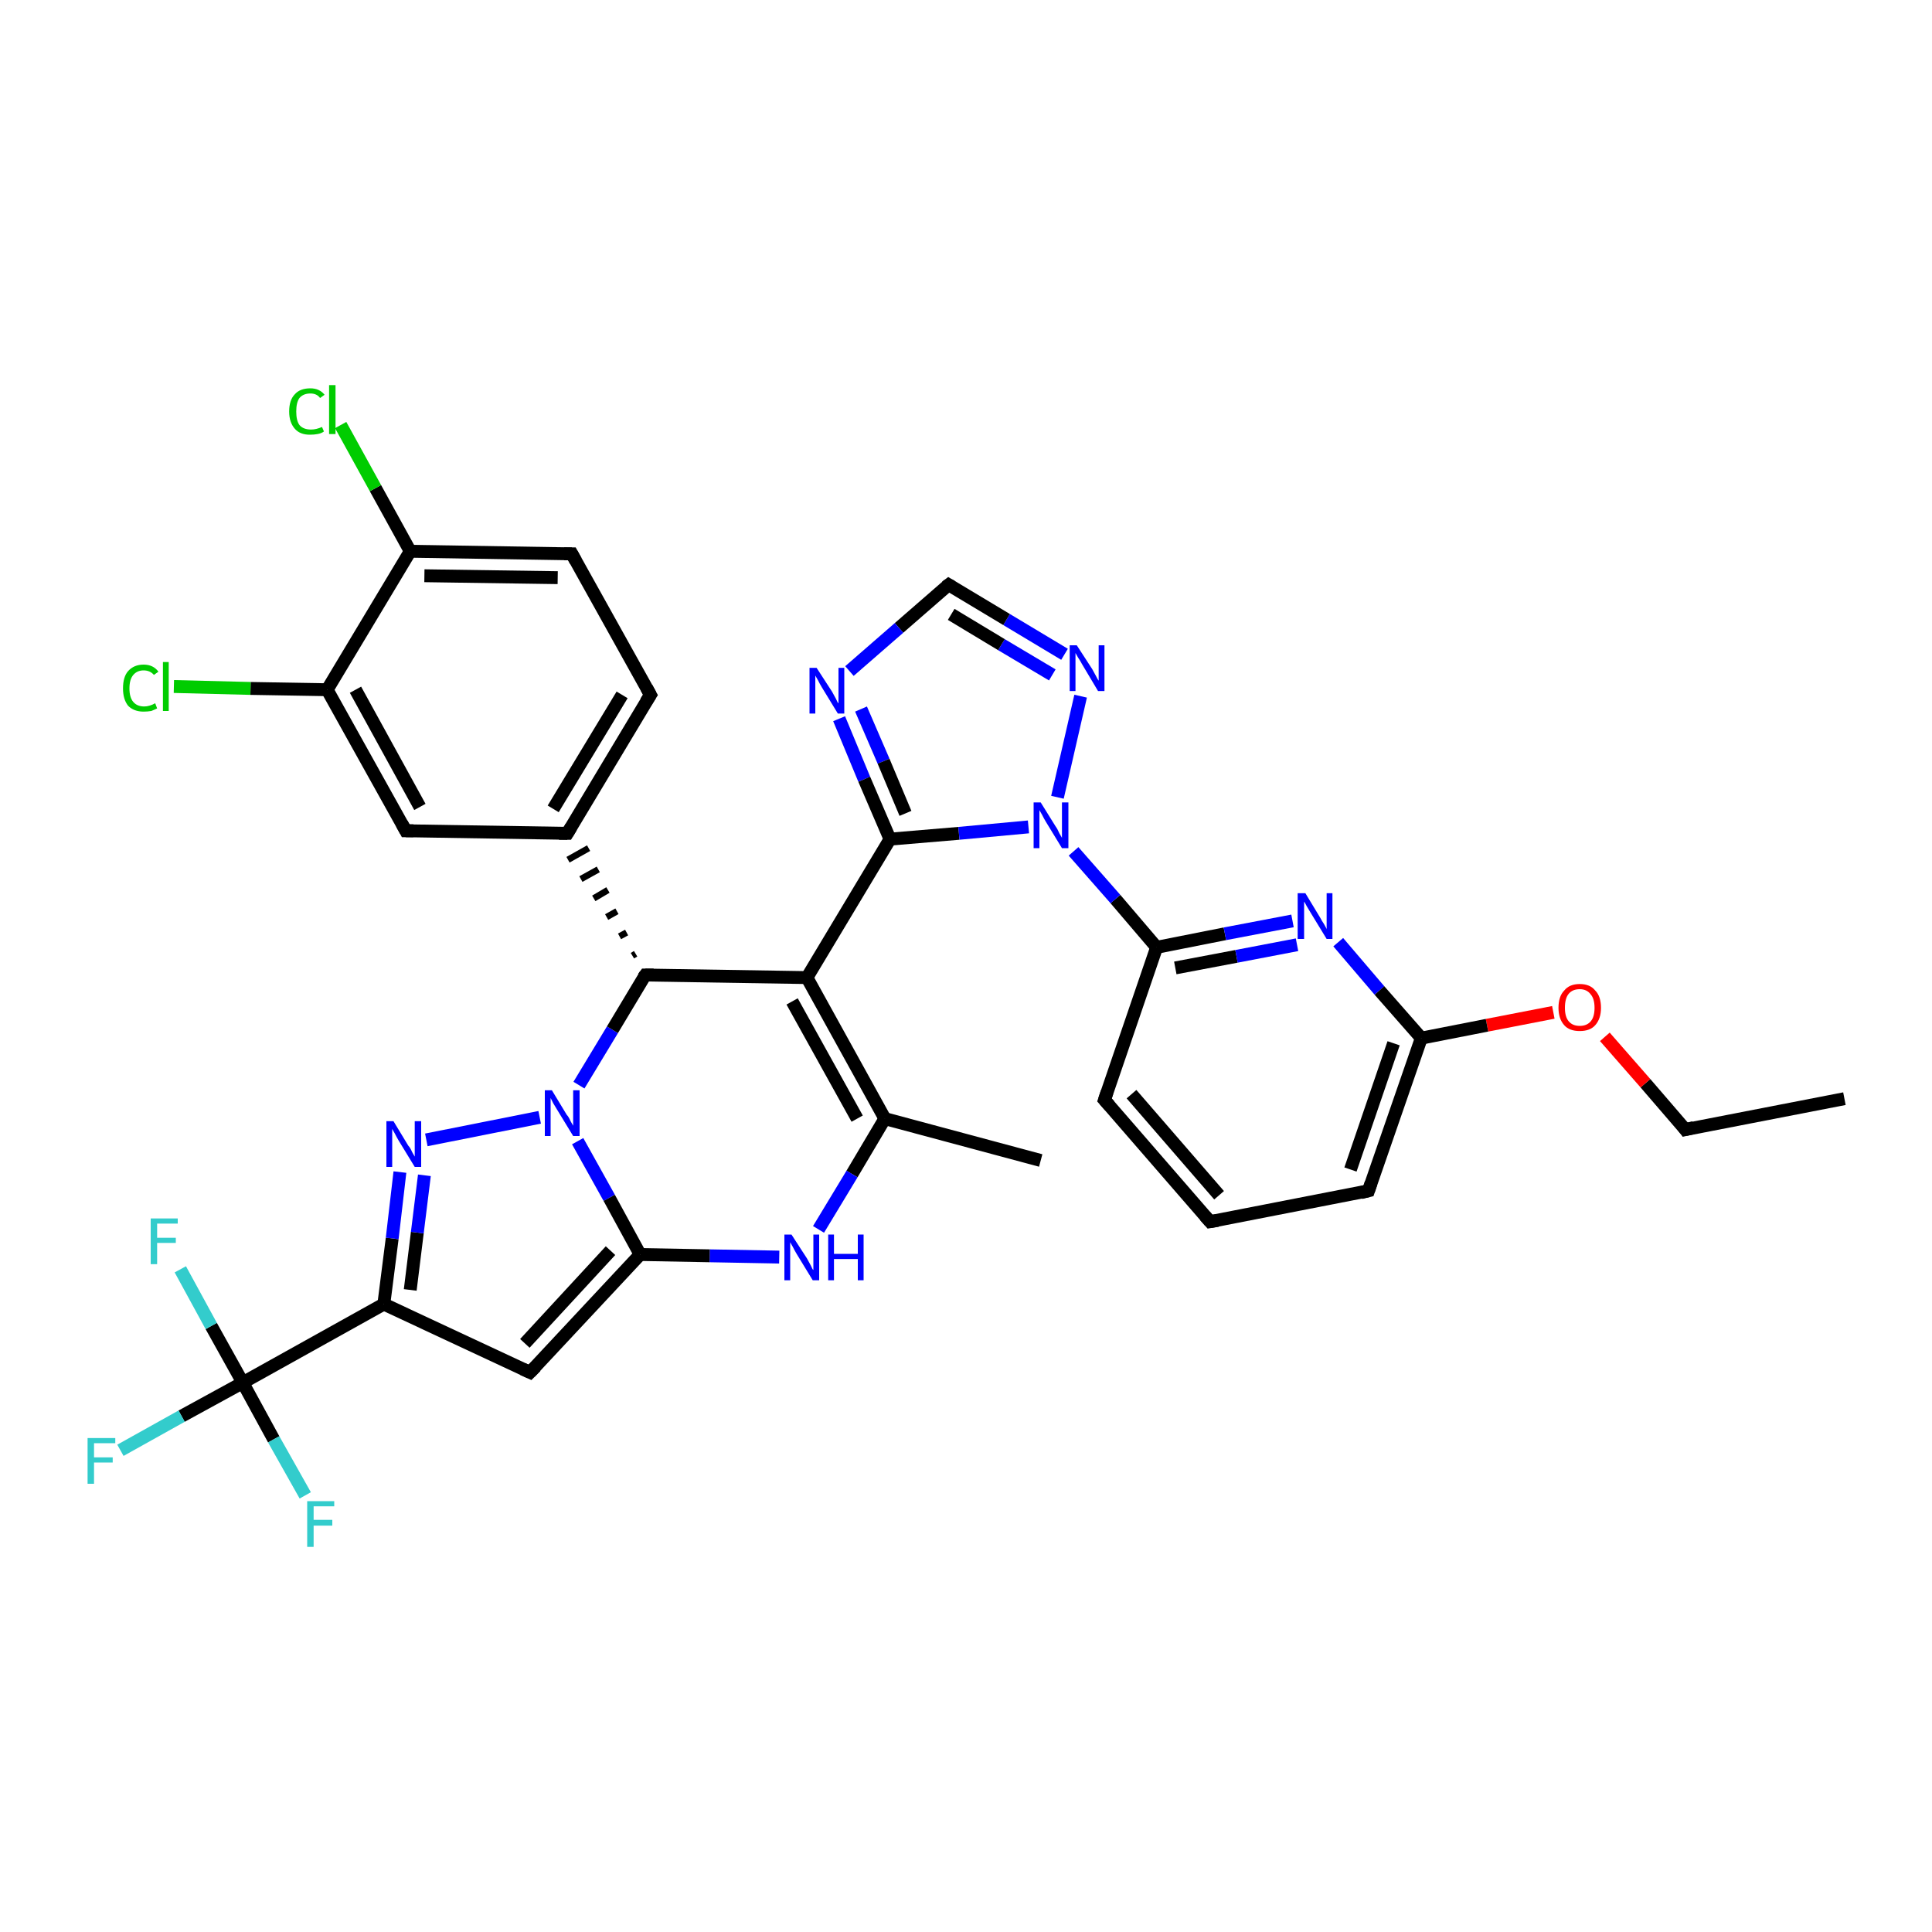 <?xml version='1.0' encoding='iso-8859-1'?>
<svg version='1.1' baseProfile='full'
              xmlns='http://www.w3.org/2000/svg'
                      xmlns:rdkit='http://www.rdkit.org/xml'
                      xmlns:xlink='http://www.w3.org/1999/xlink'
                  xml:space='preserve'
width='300px' height='300px' viewBox='0 0 300 300'>
<!-- END OF HEADER -->
<rect style='opacity:1.0;fill:#FFFFFF;stroke:none' width='300.0' height='300.0' x='0.0' y='0.0'> </rect>
<path class='bond-0 atom-0 atom-1' d='M 286.4,170.6 L 261.7,175.4' style='fill:none;fill-rule:evenodd;stroke:#000000;stroke-width:2.0px;stroke-linecap:butt;stroke-linejoin:miter;stroke-opacity:1' />
<path class='bond-1 atom-1 atom-2' d='M 261.7,175.4 L 255.5,168.2' style='fill:none;fill-rule:evenodd;stroke:#000000;stroke-width:2.0px;stroke-linecap:butt;stroke-linejoin:miter;stroke-opacity:1' />
<path class='bond-1 atom-1 atom-2' d='M 255.5,168.2 L 249.2,161.0' style='fill:none;fill-rule:evenodd;stroke:#FF0000;stroke-width:2.0px;stroke-linecap:butt;stroke-linejoin:miter;stroke-opacity:1' />
<path class='bond-2 atom-2 atom-3' d='M 241.2,157.2 L 230.9,159.2' style='fill:none;fill-rule:evenodd;stroke:#FF0000;stroke-width:2.0px;stroke-linecap:butt;stroke-linejoin:miter;stroke-opacity:1' />
<path class='bond-2 atom-2 atom-3' d='M 230.9,159.2 L 220.7,161.2' style='fill:none;fill-rule:evenodd;stroke:#000000;stroke-width:2.0px;stroke-linecap:butt;stroke-linejoin:miter;stroke-opacity:1' />
<path class='bond-3 atom-3 atom-4' d='M 220.7,161.2 L 212.5,184.9' style='fill:none;fill-rule:evenodd;stroke:#000000;stroke-width:2.0px;stroke-linecap:butt;stroke-linejoin:miter;stroke-opacity:1' />
<path class='bond-3 atom-3 atom-4' d='M 216.4,162.0 L 209.7,181.6' style='fill:none;fill-rule:evenodd;stroke:#000000;stroke-width:2.0px;stroke-linecap:butt;stroke-linejoin:miter;stroke-opacity:1' />
<path class='bond-4 atom-4 atom-5' d='M 212.5,184.9 L 187.9,189.7' style='fill:none;fill-rule:evenodd;stroke:#000000;stroke-width:2.0px;stroke-linecap:butt;stroke-linejoin:miter;stroke-opacity:1' />
<path class='bond-5 atom-5 atom-6' d='M 187.9,189.7 L 171.5,170.8' style='fill:none;fill-rule:evenodd;stroke:#000000;stroke-width:2.0px;stroke-linecap:butt;stroke-linejoin:miter;stroke-opacity:1' />
<path class='bond-5 atom-5 atom-6' d='M 189.3,185.6 L 175.7,169.9' style='fill:none;fill-rule:evenodd;stroke:#000000;stroke-width:2.0px;stroke-linecap:butt;stroke-linejoin:miter;stroke-opacity:1' />
<path class='bond-6 atom-6 atom-7' d='M 171.5,170.8 L 179.6,147.1' style='fill:none;fill-rule:evenodd;stroke:#000000;stroke-width:2.0px;stroke-linecap:butt;stroke-linejoin:miter;stroke-opacity:1' />
<path class='bond-7 atom-7 atom-8' d='M 179.6,147.1 L 173.2,139.6' style='fill:none;fill-rule:evenodd;stroke:#000000;stroke-width:2.0px;stroke-linecap:butt;stroke-linejoin:miter;stroke-opacity:1' />
<path class='bond-7 atom-7 atom-8' d='M 173.2,139.6 L 166.7,132.2' style='fill:none;fill-rule:evenodd;stroke:#0000FF;stroke-width:2.0px;stroke-linecap:butt;stroke-linejoin:miter;stroke-opacity:1' />
<path class='bond-8 atom-8 atom-9' d='M 164.2,123.8 L 167.8,108.1' style='fill:none;fill-rule:evenodd;stroke:#0000FF;stroke-width:2.0px;stroke-linecap:butt;stroke-linejoin:miter;stroke-opacity:1' />
<path class='bond-9 atom-9 atom-10' d='M 165.3,101.6 L 156.3,96.2' style='fill:none;fill-rule:evenodd;stroke:#0000FF;stroke-width:2.0px;stroke-linecap:butt;stroke-linejoin:miter;stroke-opacity:1' />
<path class='bond-9 atom-9 atom-10' d='M 156.3,96.2 L 147.3,90.8' style='fill:none;fill-rule:evenodd;stroke:#000000;stroke-width:2.0px;stroke-linecap:butt;stroke-linejoin:miter;stroke-opacity:1' />
<path class='bond-9 atom-9 atom-10' d='M 163.4,104.8 L 155.5,100.1' style='fill:none;fill-rule:evenodd;stroke:#0000FF;stroke-width:2.0px;stroke-linecap:butt;stroke-linejoin:miter;stroke-opacity:1' />
<path class='bond-9 atom-9 atom-10' d='M 155.5,100.1 L 147.7,95.4' style='fill:none;fill-rule:evenodd;stroke:#000000;stroke-width:2.0px;stroke-linecap:butt;stroke-linejoin:miter;stroke-opacity:1' />
<path class='bond-10 atom-10 atom-11' d='M 147.3,90.8 L 139.6,97.5' style='fill:none;fill-rule:evenodd;stroke:#000000;stroke-width:2.0px;stroke-linecap:butt;stroke-linejoin:miter;stroke-opacity:1' />
<path class='bond-10 atom-10 atom-11' d='M 139.6,97.5 L 131.9,104.2' style='fill:none;fill-rule:evenodd;stroke:#0000FF;stroke-width:2.0px;stroke-linecap:butt;stroke-linejoin:miter;stroke-opacity:1' />
<path class='bond-11 atom-11 atom-12' d='M 130.3,111.6 L 134.2,121.0' style='fill:none;fill-rule:evenodd;stroke:#0000FF;stroke-width:2.0px;stroke-linecap:butt;stroke-linejoin:miter;stroke-opacity:1' />
<path class='bond-11 atom-11 atom-12' d='M 134.2,121.0 L 138.2,130.3' style='fill:none;fill-rule:evenodd;stroke:#000000;stroke-width:2.0px;stroke-linecap:butt;stroke-linejoin:miter;stroke-opacity:1' />
<path class='bond-11 atom-11 atom-12' d='M 133.7,110.1 L 137.2,118.2' style='fill:none;fill-rule:evenodd;stroke:#0000FF;stroke-width:2.0px;stroke-linecap:butt;stroke-linejoin:miter;stroke-opacity:1' />
<path class='bond-11 atom-11 atom-12' d='M 137.2,118.2 L 140.6,126.3' style='fill:none;fill-rule:evenodd;stroke:#000000;stroke-width:2.0px;stroke-linecap:butt;stroke-linejoin:miter;stroke-opacity:1' />
<path class='bond-12 atom-12 atom-13' d='M 138.2,130.3 L 125.3,151.8' style='fill:none;fill-rule:evenodd;stroke:#000000;stroke-width:2.0px;stroke-linecap:butt;stroke-linejoin:miter;stroke-opacity:1' />
<path class='bond-13 atom-13 atom-14' d='M 125.3,151.8 L 137.4,173.7' style='fill:none;fill-rule:evenodd;stroke:#000000;stroke-width:2.0px;stroke-linecap:butt;stroke-linejoin:miter;stroke-opacity:1' />
<path class='bond-13 atom-13 atom-14' d='M 123.0,155.5 L 133.1,173.7' style='fill:none;fill-rule:evenodd;stroke:#000000;stroke-width:2.0px;stroke-linecap:butt;stroke-linejoin:miter;stroke-opacity:1' />
<path class='bond-14 atom-14 atom-15' d='M 137.4,173.7 L 161.6,180.2' style='fill:none;fill-rule:evenodd;stroke:#000000;stroke-width:2.0px;stroke-linecap:butt;stroke-linejoin:miter;stroke-opacity:1' />
<path class='bond-15 atom-14 atom-16' d='M 137.4,173.7 L 132.3,182.3' style='fill:none;fill-rule:evenodd;stroke:#000000;stroke-width:2.0px;stroke-linecap:butt;stroke-linejoin:miter;stroke-opacity:1' />
<path class='bond-15 atom-14 atom-16' d='M 132.3,182.3 L 127.1,190.9' style='fill:none;fill-rule:evenodd;stroke:#0000FF;stroke-width:2.0px;stroke-linecap:butt;stroke-linejoin:miter;stroke-opacity:1' />
<path class='bond-16 atom-16 atom-17' d='M 121.0,195.2 L 110.2,195.0' style='fill:none;fill-rule:evenodd;stroke:#0000FF;stroke-width:2.0px;stroke-linecap:butt;stroke-linejoin:miter;stroke-opacity:1' />
<path class='bond-16 atom-16 atom-17' d='M 110.2,195.0 L 99.4,194.8' style='fill:none;fill-rule:evenodd;stroke:#000000;stroke-width:2.0px;stroke-linecap:butt;stroke-linejoin:miter;stroke-opacity:1' />
<path class='bond-17 atom-17 atom-18' d='M 99.4,194.8 L 82.3,213.1' style='fill:none;fill-rule:evenodd;stroke:#000000;stroke-width:2.0px;stroke-linecap:butt;stroke-linejoin:miter;stroke-opacity:1' />
<path class='bond-17 atom-17 atom-18' d='M 94.8,194.2 L 81.5,208.6' style='fill:none;fill-rule:evenodd;stroke:#000000;stroke-width:2.0px;stroke-linecap:butt;stroke-linejoin:miter;stroke-opacity:1' />
<path class='bond-18 atom-18 atom-19' d='M 82.3,213.1 L 59.6,202.5' style='fill:none;fill-rule:evenodd;stroke:#000000;stroke-width:2.0px;stroke-linecap:butt;stroke-linejoin:miter;stroke-opacity:1' />
<path class='bond-19 atom-19 atom-20' d='M 59.6,202.5 L 37.7,214.7' style='fill:none;fill-rule:evenodd;stroke:#000000;stroke-width:2.0px;stroke-linecap:butt;stroke-linejoin:miter;stroke-opacity:1' />
<path class='bond-20 atom-20 atom-21' d='M 37.7,214.7 L 28.2,219.9' style='fill:none;fill-rule:evenodd;stroke:#000000;stroke-width:2.0px;stroke-linecap:butt;stroke-linejoin:miter;stroke-opacity:1' />
<path class='bond-20 atom-20 atom-21' d='M 28.2,219.9 L 18.7,225.2' style='fill:none;fill-rule:evenodd;stroke:#33CCCC;stroke-width:2.0px;stroke-linecap:butt;stroke-linejoin:miter;stroke-opacity:1' />
<path class='bond-21 atom-20 atom-22' d='M 37.7,214.7 L 32.8,205.9' style='fill:none;fill-rule:evenodd;stroke:#000000;stroke-width:2.0px;stroke-linecap:butt;stroke-linejoin:miter;stroke-opacity:1' />
<path class='bond-21 atom-20 atom-22' d='M 32.8,205.9 L 28.0,197.1' style='fill:none;fill-rule:evenodd;stroke:#33CCCC;stroke-width:2.0px;stroke-linecap:butt;stroke-linejoin:miter;stroke-opacity:1' />
<path class='bond-22 atom-20 atom-23' d='M 37.7,214.7 L 42.5,223.5' style='fill:none;fill-rule:evenodd;stroke:#000000;stroke-width:2.0px;stroke-linecap:butt;stroke-linejoin:miter;stroke-opacity:1' />
<path class='bond-22 atom-20 atom-23' d='M 42.5,223.5 L 47.4,232.2' style='fill:none;fill-rule:evenodd;stroke:#33CCCC;stroke-width:2.0px;stroke-linecap:butt;stroke-linejoin:miter;stroke-opacity:1' />
<path class='bond-23 atom-19 atom-24' d='M 59.6,202.5 L 60.9,192.3' style='fill:none;fill-rule:evenodd;stroke:#000000;stroke-width:2.0px;stroke-linecap:butt;stroke-linejoin:miter;stroke-opacity:1' />
<path class='bond-23 atom-19 atom-24' d='M 60.9,192.3 L 62.1,182.0' style='fill:none;fill-rule:evenodd;stroke:#0000FF;stroke-width:2.0px;stroke-linecap:butt;stroke-linejoin:miter;stroke-opacity:1' />
<path class='bond-23 atom-19 atom-24' d='M 63.7,200.3 L 64.8,191.4' style='fill:none;fill-rule:evenodd;stroke:#000000;stroke-width:2.0px;stroke-linecap:butt;stroke-linejoin:miter;stroke-opacity:1' />
<path class='bond-23 atom-19 atom-24' d='M 64.8,191.4 L 65.9,182.5' style='fill:none;fill-rule:evenodd;stroke:#0000FF;stroke-width:2.0px;stroke-linecap:butt;stroke-linejoin:miter;stroke-opacity:1' />
<path class='bond-24 atom-24 atom-25' d='M 66.2,177.0 L 83.8,173.5' style='fill:none;fill-rule:evenodd;stroke:#0000FF;stroke-width:2.0px;stroke-linecap:butt;stroke-linejoin:miter;stroke-opacity:1' />
<path class='bond-25 atom-25 atom-26' d='M 89.9,168.5 L 95.1,159.9' style='fill:none;fill-rule:evenodd;stroke:#0000FF;stroke-width:2.0px;stroke-linecap:butt;stroke-linejoin:miter;stroke-opacity:1' />
<path class='bond-25 atom-25 atom-26' d='M 95.1,159.9 L 100.2,151.4' style='fill:none;fill-rule:evenodd;stroke:#000000;stroke-width:2.0px;stroke-linecap:butt;stroke-linejoin:miter;stroke-opacity:1' />
<path class='bond-26 atom-26 atom-27' d='M 98.7,148.1 L 98.2,148.4' style='fill:none;fill-rule:evenodd;stroke:#000000;stroke-width:1.0px;stroke-linecap:butt;stroke-linejoin:miter;stroke-opacity:1' />
<path class='bond-26 atom-26 atom-27' d='M 97.3,144.8 L 96.2,145.4' style='fill:none;fill-rule:evenodd;stroke:#000000;stroke-width:1.0px;stroke-linecap:butt;stroke-linejoin:miter;stroke-opacity:1' />
<path class='bond-26 atom-26 atom-27' d='M 95.8,141.5 L 94.2,142.4' style='fill:none;fill-rule:evenodd;stroke:#000000;stroke-width:1.0px;stroke-linecap:butt;stroke-linejoin:miter;stroke-opacity:1' />
<path class='bond-26 atom-26 atom-27' d='M 94.4,138.2 L 92.2,139.5' style='fill:none;fill-rule:evenodd;stroke:#000000;stroke-width:1.0px;stroke-linecap:butt;stroke-linejoin:miter;stroke-opacity:1' />
<path class='bond-26 atom-26 atom-27' d='M 92.9,135.0 L 90.2,136.5' style='fill:none;fill-rule:evenodd;stroke:#000000;stroke-width:1.0px;stroke-linecap:butt;stroke-linejoin:miter;stroke-opacity:1' />
<path class='bond-26 atom-26 atom-27' d='M 91.4,131.7 L 88.2,133.5' style='fill:none;fill-rule:evenodd;stroke:#000000;stroke-width:1.0px;stroke-linecap:butt;stroke-linejoin:miter;stroke-opacity:1' />
<path class='bond-27 atom-27 atom-28' d='M 88.1,129.4 L 101.0,107.9' style='fill:none;fill-rule:evenodd;stroke:#000000;stroke-width:2.0px;stroke-linecap:butt;stroke-linejoin:miter;stroke-opacity:1' />
<path class='bond-27 atom-27 atom-28' d='M 85.9,125.6 L 96.6,107.9' style='fill:none;fill-rule:evenodd;stroke:#000000;stroke-width:2.0px;stroke-linecap:butt;stroke-linejoin:miter;stroke-opacity:1' />
<path class='bond-28 atom-28 atom-29' d='M 101.0,107.9 L 88.8,86.0' style='fill:none;fill-rule:evenodd;stroke:#000000;stroke-width:2.0px;stroke-linecap:butt;stroke-linejoin:miter;stroke-opacity:1' />
<path class='bond-29 atom-29 atom-30' d='M 88.8,86.0 L 63.7,85.6' style='fill:none;fill-rule:evenodd;stroke:#000000;stroke-width:2.0px;stroke-linecap:butt;stroke-linejoin:miter;stroke-opacity:1' />
<path class='bond-29 atom-29 atom-30' d='M 86.6,89.7 L 65.9,89.4' style='fill:none;fill-rule:evenodd;stroke:#000000;stroke-width:2.0px;stroke-linecap:butt;stroke-linejoin:miter;stroke-opacity:1' />
<path class='bond-30 atom-30 atom-31' d='M 63.7,85.6 L 58.3,75.8' style='fill:none;fill-rule:evenodd;stroke:#000000;stroke-width:2.0px;stroke-linecap:butt;stroke-linejoin:miter;stroke-opacity:1' />
<path class='bond-30 atom-30 atom-31' d='M 58.3,75.8 L 52.9,66.0' style='fill:none;fill-rule:evenodd;stroke:#00CC00;stroke-width:2.0px;stroke-linecap:butt;stroke-linejoin:miter;stroke-opacity:1' />
<path class='bond-31 atom-30 atom-32' d='M 63.7,85.6 L 50.8,107.1' style='fill:none;fill-rule:evenodd;stroke:#000000;stroke-width:2.0px;stroke-linecap:butt;stroke-linejoin:miter;stroke-opacity:1' />
<path class='bond-32 atom-32 atom-33' d='M 50.8,107.1 L 38.9,106.9' style='fill:none;fill-rule:evenodd;stroke:#000000;stroke-width:2.0px;stroke-linecap:butt;stroke-linejoin:miter;stroke-opacity:1' />
<path class='bond-32 atom-32 atom-33' d='M 38.9,106.9 L 27.0,106.6' style='fill:none;fill-rule:evenodd;stroke:#00CC00;stroke-width:2.0px;stroke-linecap:butt;stroke-linejoin:miter;stroke-opacity:1' />
<path class='bond-33 atom-32 atom-34' d='M 50.8,107.1 L 63.0,129.0' style='fill:none;fill-rule:evenodd;stroke:#000000;stroke-width:2.0px;stroke-linecap:butt;stroke-linejoin:miter;stroke-opacity:1' />
<path class='bond-33 atom-32 atom-34' d='M 55.2,107.1 L 65.2,125.3' style='fill:none;fill-rule:evenodd;stroke:#000000;stroke-width:2.0px;stroke-linecap:butt;stroke-linejoin:miter;stroke-opacity:1' />
<path class='bond-34 atom-7 atom-35' d='M 179.6,147.1 L 190.2,145.0' style='fill:none;fill-rule:evenodd;stroke:#000000;stroke-width:2.0px;stroke-linecap:butt;stroke-linejoin:miter;stroke-opacity:1' />
<path class='bond-34 atom-7 atom-35' d='M 190.2,145.0 L 200.7,143.0' style='fill:none;fill-rule:evenodd;stroke:#0000FF;stroke-width:2.0px;stroke-linecap:butt;stroke-linejoin:miter;stroke-opacity:1' />
<path class='bond-34 atom-7 atom-35' d='M 182.5,150.3 L 192.0,148.5' style='fill:none;fill-rule:evenodd;stroke:#000000;stroke-width:2.0px;stroke-linecap:butt;stroke-linejoin:miter;stroke-opacity:1' />
<path class='bond-34 atom-7 atom-35' d='M 192.0,148.5 L 201.4,146.7' style='fill:none;fill-rule:evenodd;stroke:#0000FF;stroke-width:2.0px;stroke-linecap:butt;stroke-linejoin:miter;stroke-opacity:1' />
<path class='bond-35 atom-35 atom-3' d='M 207.8,146.3 L 214.2,153.8' style='fill:none;fill-rule:evenodd;stroke:#0000FF;stroke-width:2.0px;stroke-linecap:butt;stroke-linejoin:miter;stroke-opacity:1' />
<path class='bond-35 atom-35 atom-3' d='M 214.2,153.8 L 220.7,161.2' style='fill:none;fill-rule:evenodd;stroke:#000000;stroke-width:2.0px;stroke-linecap:butt;stroke-linejoin:miter;stroke-opacity:1' />
<path class='bond-36 atom-12 atom-8' d='M 138.2,130.3 L 148.9,129.4' style='fill:none;fill-rule:evenodd;stroke:#000000;stroke-width:2.0px;stroke-linecap:butt;stroke-linejoin:miter;stroke-opacity:1' />
<path class='bond-36 atom-12 atom-8' d='M 148.9,129.4 L 159.7,128.4' style='fill:none;fill-rule:evenodd;stroke:#0000FF;stroke-width:2.0px;stroke-linecap:butt;stroke-linejoin:miter;stroke-opacity:1' />
<path class='bond-37 atom-26 atom-13' d='M 100.2,151.4 L 125.3,151.8' style='fill:none;fill-rule:evenodd;stroke:#000000;stroke-width:2.0px;stroke-linecap:butt;stroke-linejoin:miter;stroke-opacity:1' />
<path class='bond-38 atom-34 atom-27' d='M 63.0,129.0 L 88.1,129.4' style='fill:none;fill-rule:evenodd;stroke:#000000;stroke-width:2.0px;stroke-linecap:butt;stroke-linejoin:miter;stroke-opacity:1' />
<path class='bond-39 atom-25 atom-17' d='M 89.7,177.2 L 94.6,186.0' style='fill:none;fill-rule:evenodd;stroke:#0000FF;stroke-width:2.0px;stroke-linecap:butt;stroke-linejoin:miter;stroke-opacity:1' />
<path class='bond-39 atom-25 atom-17' d='M 94.6,186.0 L 99.4,194.8' style='fill:none;fill-rule:evenodd;stroke:#000000;stroke-width:2.0px;stroke-linecap:butt;stroke-linejoin:miter;stroke-opacity:1' />
<path d='M 263.0,175.1 L 261.7,175.4 L 261.4,175.0' style='fill:none;stroke:#000000;stroke-width:2.0px;stroke-linecap:butt;stroke-linejoin:miter;stroke-opacity:1;' />
<path d='M 212.9,183.7 L 212.5,184.9 L 211.3,185.2' style='fill:none;stroke:#000000;stroke-width:2.0px;stroke-linecap:butt;stroke-linejoin:miter;stroke-opacity:1;' />
<path d='M 189.1,189.5 L 187.9,189.7 L 187.1,188.8' style='fill:none;stroke:#000000;stroke-width:2.0px;stroke-linecap:butt;stroke-linejoin:miter;stroke-opacity:1;' />
<path d='M 172.3,171.7 L 171.5,170.8 L 171.9,169.6' style='fill:none;stroke:#000000;stroke-width:2.0px;stroke-linecap:butt;stroke-linejoin:miter;stroke-opacity:1;' />
<path d='M 147.8,91.1 L 147.3,90.8 L 146.9,91.1' style='fill:none;stroke:#000000;stroke-width:2.0px;stroke-linecap:butt;stroke-linejoin:miter;stroke-opacity:1;' />
<path d='M 83.2,212.2 L 82.3,213.1 L 81.2,212.6' style='fill:none;stroke:#000000;stroke-width:2.0px;stroke-linecap:butt;stroke-linejoin:miter;stroke-opacity:1;' />
<path d='M 99.9,151.8 L 100.2,151.4 L 101.5,151.4' style='fill:none;stroke:#000000;stroke-width:2.0px;stroke-linecap:butt;stroke-linejoin:miter;stroke-opacity:1;' />
<path d='M 88.7,128.4 L 88.1,129.4 L 86.8,129.4' style='fill:none;stroke:#000000;stroke-width:2.0px;stroke-linecap:butt;stroke-linejoin:miter;stroke-opacity:1;' />
<path d='M 100.3,109.0 L 101.0,107.9 L 100.4,106.8' style='fill:none;stroke:#000000;stroke-width:2.0px;stroke-linecap:butt;stroke-linejoin:miter;stroke-opacity:1;' />
<path d='M 89.4,87.1 L 88.8,86.0 L 87.6,86.0' style='fill:none;stroke:#000000;stroke-width:2.0px;stroke-linecap:butt;stroke-linejoin:miter;stroke-opacity:1;' />
<path d='M 62.4,127.9 L 63.0,129.0 L 64.2,129.0' style='fill:none;stroke:#000000;stroke-width:2.0px;stroke-linecap:butt;stroke-linejoin:miter;stroke-opacity:1;' />
<path class='atom-2' d='M 242.0 156.5
Q 242.0 154.7, 242.9 153.8
Q 243.7 152.8, 245.3 152.8
Q 246.9 152.8, 247.7 153.8
Q 248.6 154.7, 248.6 156.5
Q 248.6 158.2, 247.7 159.2
Q 246.9 160.1, 245.3 160.1
Q 243.7 160.1, 242.9 159.2
Q 242.0 158.2, 242.0 156.5
M 245.3 159.3
Q 246.4 159.3, 247.0 158.6
Q 247.6 157.9, 247.6 156.5
Q 247.6 155.1, 247.0 154.4
Q 246.4 153.6, 245.3 153.6
Q 244.2 153.6, 243.6 154.3
Q 243.0 155.0, 243.0 156.5
Q 243.0 157.9, 243.6 158.6
Q 244.2 159.3, 245.3 159.3
' fill='#FF0000'/>
<path class='atom-8' d='M 161.6 124.6
L 163.9 128.3
Q 164.2 128.7, 164.5 129.4
Q 164.9 130.1, 164.9 130.1
L 164.9 124.6
L 165.9 124.6
L 165.9 131.7
L 164.9 131.7
L 162.4 127.6
Q 162.1 127.1, 161.8 126.5
Q 161.5 126.0, 161.4 125.8
L 161.4 131.7
L 160.5 131.7
L 160.5 124.6
L 161.6 124.6
' fill='#0000FF'/>
<path class='atom-9' d='M 167.2 100.2
L 169.6 103.9
Q 169.8 104.3, 170.2 105.0
Q 170.5 105.6, 170.6 105.7
L 170.6 100.2
L 171.5 100.2
L 171.5 107.3
L 170.5 107.3
L 168.0 103.1
Q 167.8 102.7, 167.4 102.1
Q 167.1 101.6, 167.0 101.4
L 167.0 107.3
L 166.1 107.3
L 166.1 100.2
L 167.2 100.2
' fill='#0000FF'/>
<path class='atom-11' d='M 126.8 103.7
L 129.2 107.4
Q 129.4 107.8, 129.8 108.5
Q 130.1 109.2, 130.2 109.2
L 130.2 103.7
L 131.1 103.7
L 131.1 110.8
L 130.1 110.8
L 127.6 106.7
Q 127.3 106.2, 127.0 105.6
Q 126.7 105.1, 126.6 104.9
L 126.6 110.8
L 125.7 110.8
L 125.7 103.7
L 126.8 103.7
' fill='#0000FF'/>
<path class='atom-16' d='M 122.9 191.7
L 125.3 195.4
Q 125.5 195.8, 125.9 196.5
Q 126.2 197.2, 126.3 197.2
L 126.3 191.7
L 127.2 191.7
L 127.2 198.8
L 126.2 198.8
L 123.7 194.7
Q 123.4 194.2, 123.1 193.6
Q 122.8 193.1, 122.7 192.9
L 122.7 198.8
L 121.8 198.8
L 121.8 191.7
L 122.9 191.7
' fill='#0000FF'/>
<path class='atom-16' d='M 128.6 191.7
L 129.5 191.7
L 129.5 194.7
L 133.2 194.7
L 133.2 191.7
L 134.1 191.7
L 134.1 198.8
L 133.2 198.8
L 133.2 195.5
L 129.5 195.5
L 129.5 198.8
L 128.6 198.8
L 128.6 191.7
' fill='#0000FF'/>
<path class='atom-21' d='M 13.6 223.3
L 17.9 223.3
L 17.9 224.1
L 14.6 224.1
L 14.6 226.3
L 17.5 226.3
L 17.5 227.1
L 14.6 227.1
L 14.6 230.4
L 13.6 230.4
L 13.6 223.3
' fill='#33CCCC'/>
<path class='atom-22' d='M 23.4 189.2
L 27.6 189.2
L 27.6 190.0
L 24.4 190.0
L 24.4 192.2
L 27.3 192.2
L 27.3 193.0
L 24.4 193.0
L 24.4 196.3
L 23.4 196.3
L 23.4 189.2
' fill='#33CCCC'/>
<path class='atom-23' d='M 47.7 233.1
L 51.9 233.1
L 51.9 233.9
L 48.7 233.9
L 48.7 236.0
L 51.6 236.0
L 51.6 236.9
L 48.7 236.9
L 48.7 240.2
L 47.7 240.2
L 47.7 233.1
' fill='#33CCCC'/>
<path class='atom-24' d='M 61.1 174.1
L 63.4 177.9
Q 63.7 178.2, 64.0 178.9
Q 64.4 179.6, 64.4 179.6
L 64.4 174.1
L 65.4 174.1
L 65.4 181.2
L 64.4 181.2
L 61.9 177.1
Q 61.6 176.6, 61.3 176.0
Q 61.0 175.5, 60.9 175.3
L 60.9 181.2
L 60.0 181.2
L 60.0 174.1
L 61.1 174.1
' fill='#0000FF'/>
<path class='atom-25' d='M 85.7 169.3
L 88.0 173.1
Q 88.3 173.4, 88.6 174.1
Q 89.0 174.8, 89.0 174.8
L 89.0 169.3
L 90.0 169.3
L 90.0 176.4
L 89.0 176.4
L 86.5 172.3
Q 86.2 171.8, 85.9 171.3
Q 85.6 170.7, 85.5 170.5
L 85.5 176.4
L 84.6 176.4
L 84.6 169.3
L 85.7 169.3
' fill='#0000FF'/>
<path class='atom-31' d='M 44.9 63.9
Q 44.9 62.1, 45.8 61.2
Q 46.6 60.3, 48.2 60.3
Q 49.6 60.3, 50.4 61.3
L 49.7 61.8
Q 49.2 61.1, 48.2 61.1
Q 47.1 61.1, 46.5 61.8
Q 46.0 62.5, 46.0 63.9
Q 46.0 65.3, 46.5 66.0
Q 47.1 66.7, 48.3 66.7
Q 49.1 66.7, 50.0 66.3
L 50.3 67.0
Q 49.9 67.3, 49.3 67.4
Q 48.8 67.5, 48.1 67.5
Q 46.6 67.5, 45.8 66.6
Q 44.9 65.6, 44.9 63.9
' fill='#00CC00'/>
<path class='atom-31' d='M 51.1 59.8
L 52.1 59.8
L 52.1 67.4
L 51.1 67.4
L 51.1 59.8
' fill='#00CC00'/>
<path class='atom-33' d='M 19.1 106.9
Q 19.1 105.1, 19.9 104.2
Q 20.8 103.2, 22.3 103.2
Q 23.8 103.2, 24.6 104.3
L 23.9 104.8
Q 23.3 104.1, 22.3 104.1
Q 21.3 104.1, 20.7 104.8
Q 20.1 105.5, 20.1 106.9
Q 20.1 108.3, 20.7 109.0
Q 21.3 109.7, 22.4 109.7
Q 23.2 109.7, 24.1 109.2
L 24.4 110.0
Q 24.0 110.2, 23.5 110.4
Q 22.9 110.5, 22.3 110.5
Q 20.8 110.5, 19.9 109.6
Q 19.1 108.6, 19.1 106.9
' fill='#00CC00'/>
<path class='atom-33' d='M 25.3 102.8
L 26.2 102.8
L 26.2 110.4
L 25.3 110.4
L 25.3 102.8
' fill='#00CC00'/>
<path class='atom-35' d='M 202.7 138.7
L 205.0 142.5
Q 205.2 142.9, 205.6 143.5
Q 206.0 144.2, 206.0 144.3
L 206.0 138.7
L 206.9 138.7
L 206.9 145.8
L 206.0 145.8
L 203.5 141.7
Q 203.2 141.2, 202.9 140.7
Q 202.6 140.1, 202.5 140.0
L 202.5 145.8
L 201.5 145.8
L 201.5 138.7
L 202.7 138.7
' fill='#0000FF'/>
</svg>
